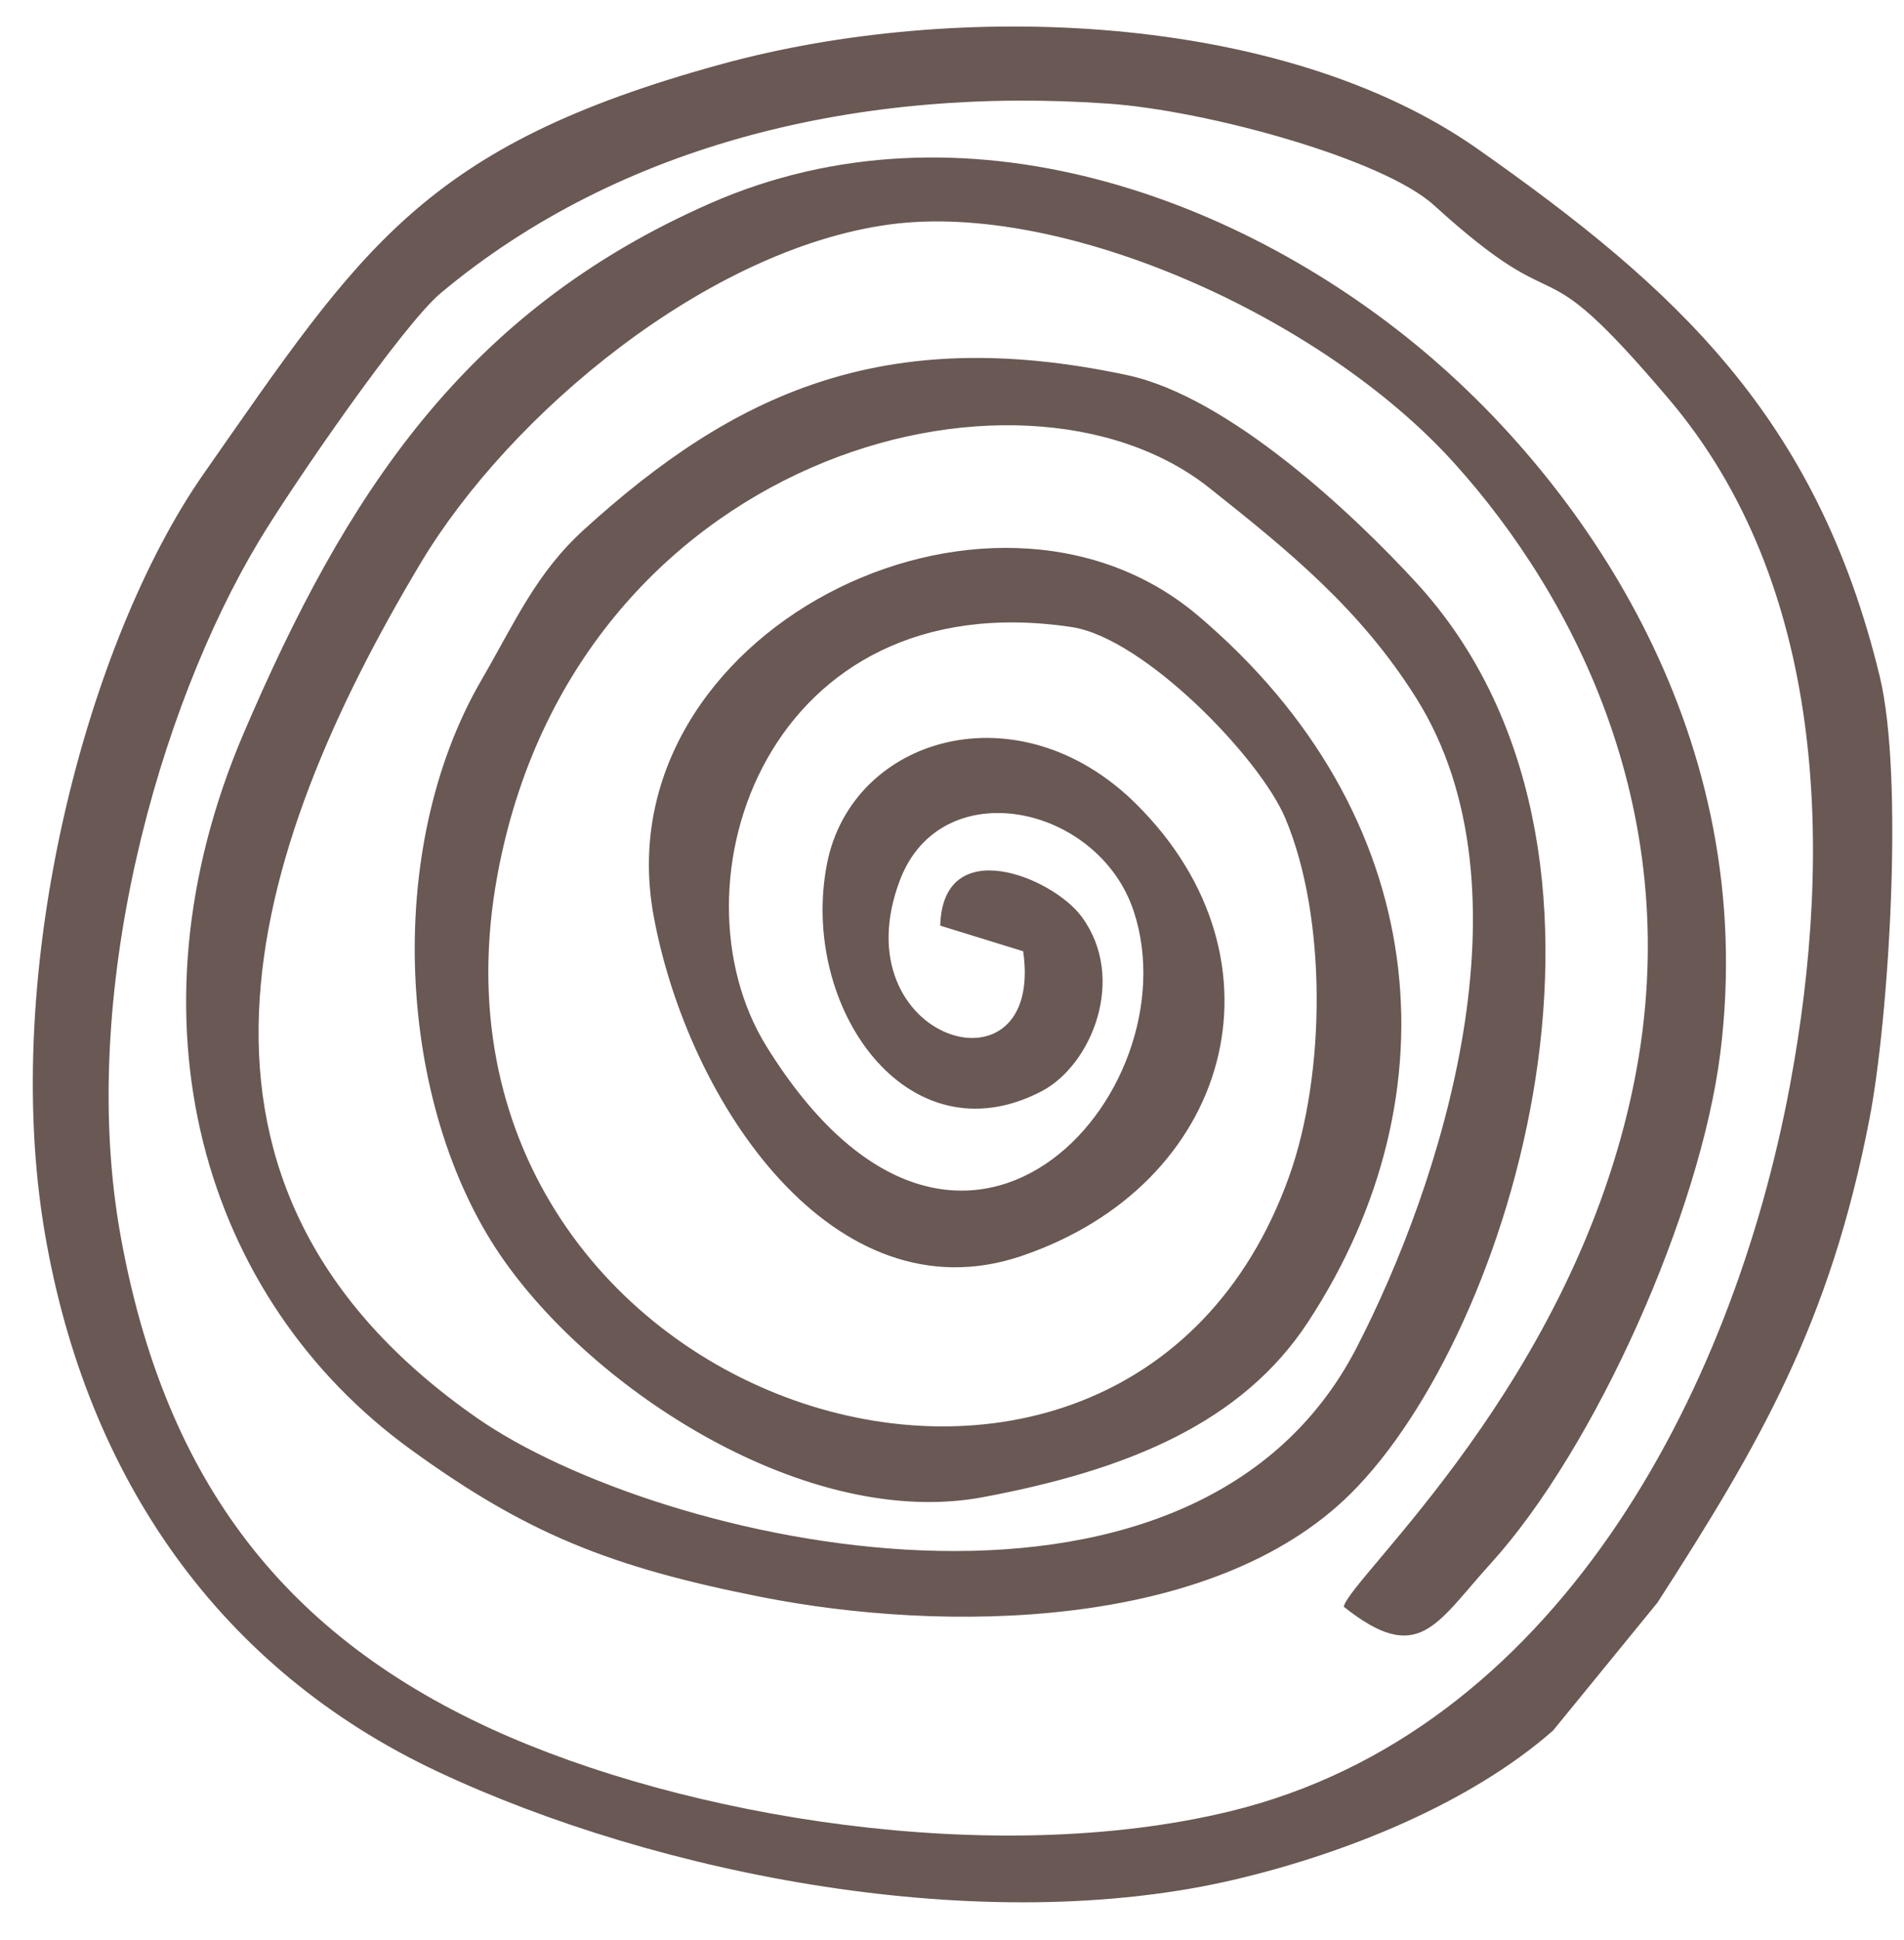 <?xml version="1.0" encoding="UTF-8" standalone="no"?><svg xmlns="http://www.w3.org/2000/svg" xmlns:xlink="http://www.w3.org/1999/xlink" fill="#000000" height="307.2" preserveAspectRatio="xMidYMid meet" version="1" viewBox="-5.2 -4.2 301.7 307.2" width="301.7" zoomAndPan="magnify"><g id="change1_1"><path clip-rule="evenodd" d="M1.896,191.054c6.617,38.828,27.78,69.128,62.226,85.314 c34.809,16.356,86.488,26.599,126.724,17.021c17.038-4.055,36.744-11.839,50.053-23.519l16.534-20.249 c16.26-25.222,27.337-44.293,33.587-76.567c3.075-15.878,5.492-54.213,1.632-70.137c-9.985-41.197-32.438-61.54-63.665-83.498 C198.031-2.352,146.331-4.218,109.202,5.937C61.794,18.901,52.059,35.121,27.11,70.78C8.623,97.205-5.208,149.361,1.896,191.054 L1.896,191.054z M143.784,142.401c0.413-14.765,17.778-7.716,22.426-1.395c7.176,9.761,1.555,23.494-6.361,27.622 c-21.306,11.109-38.416-13.406-34.011-36.011c3.92-20.109,30.341-28.053,49.061-9.417c24.918,24.808,14.95,60.335-18.315,71.545 c-29.574,9.965-52.725-24.171-58.203-53.841c-8.266-44.77,53.099-75.647,86.222-47.626c36.993,31.297,41.229,75.678,17.452,111.912 c-10.351,15.775-28.172,23.368-51.506,27.728c-27.854,5.204-61.835-16.886-76.453-38.305c-16.294-23.875-18.667-64.099-3.058-91.025 c5.408-9.328,8.698-17.013,16.352-23.959c23.659-21.47,47.36-32.664,85.997-24.422c16.254,3.467,36.037,22.208,45.819,32.857 c38.752,42.188,15.158,118.918-10.35,144.261c-21.985,21.842-64.695,22.086-93.464,16.396c-23.997-4.745-37.22-10.092-55.503-23.348 c-33.093-23.994-45.85-68.179-26.494-113.409c16.081-37.575,34.869-66.819,73.991-83.979c39.812-17.463,84.636-1.01,114.312,24.544 c23.927,20.602,51.997,59.691,45.696,110.035c-3.162,25.265-19.766,62.563-36.389,80.867c-8.694,9.574-11.387,16.308-23.282,6.832 c1.02-4.656,36.509-35.664,46.029-83.155c8.431-42.055-9.302-76.645-28.5-97.938c-21.036-23.331-62.03-41.476-89.366-37.837 C106.934,35.188,75.63,61.306,61.479,84.94c-27.586,46.073-43.777,98.783,8.932,135.453c28.554,19.867,113.098,39.74,139.353-11.156 c13.391-25.96,28.447-72.555,9.484-102.813c-8.894-14.192-20.338-23.439-32.821-33.352C156.29,49.137,85.82,68.075,73.613,134.434 c-15.478,84.136,98.884,121.57,125.426,47.779c5.895-16.392,6.014-41.175-0.569-56.815c-4.083-9.695-22.475-28.576-33.842-30.283 c-48.234-7.246-64.328,40.683-48.37,66.417c30.65,49.426,67.685,7.468,58.205-21.364c-5.587-16.99-30.527-22.222-37.068-4.962 c-9.655,25.476,22.98,35.232,19.532,11.249L143.784,142.401L143.784,142.401z M13.925,191.617 c-6.927-38.151,5.984-83.687,21.967-110.223c5.42-9,22.779-34.19,28.752-39.182c28.507-23.822,66.75-32.743,105.83-29.996 c15.515,1.09,43.44,8.721,51.555,16.095c22.051,20.036,14.932,4.425,37.232,30.714c24.819,29.26,26.114,71.266,19.208,108.446 c-9.206,49.563-37.55,102.816-88.852,115.219c-37.257,9.008-86.167,1.048-117.017-13.098 C38.636,254.02,20.691,228.88,13.925,191.617z" fill="#695853" fill-rule="evenodd"/></g></svg>